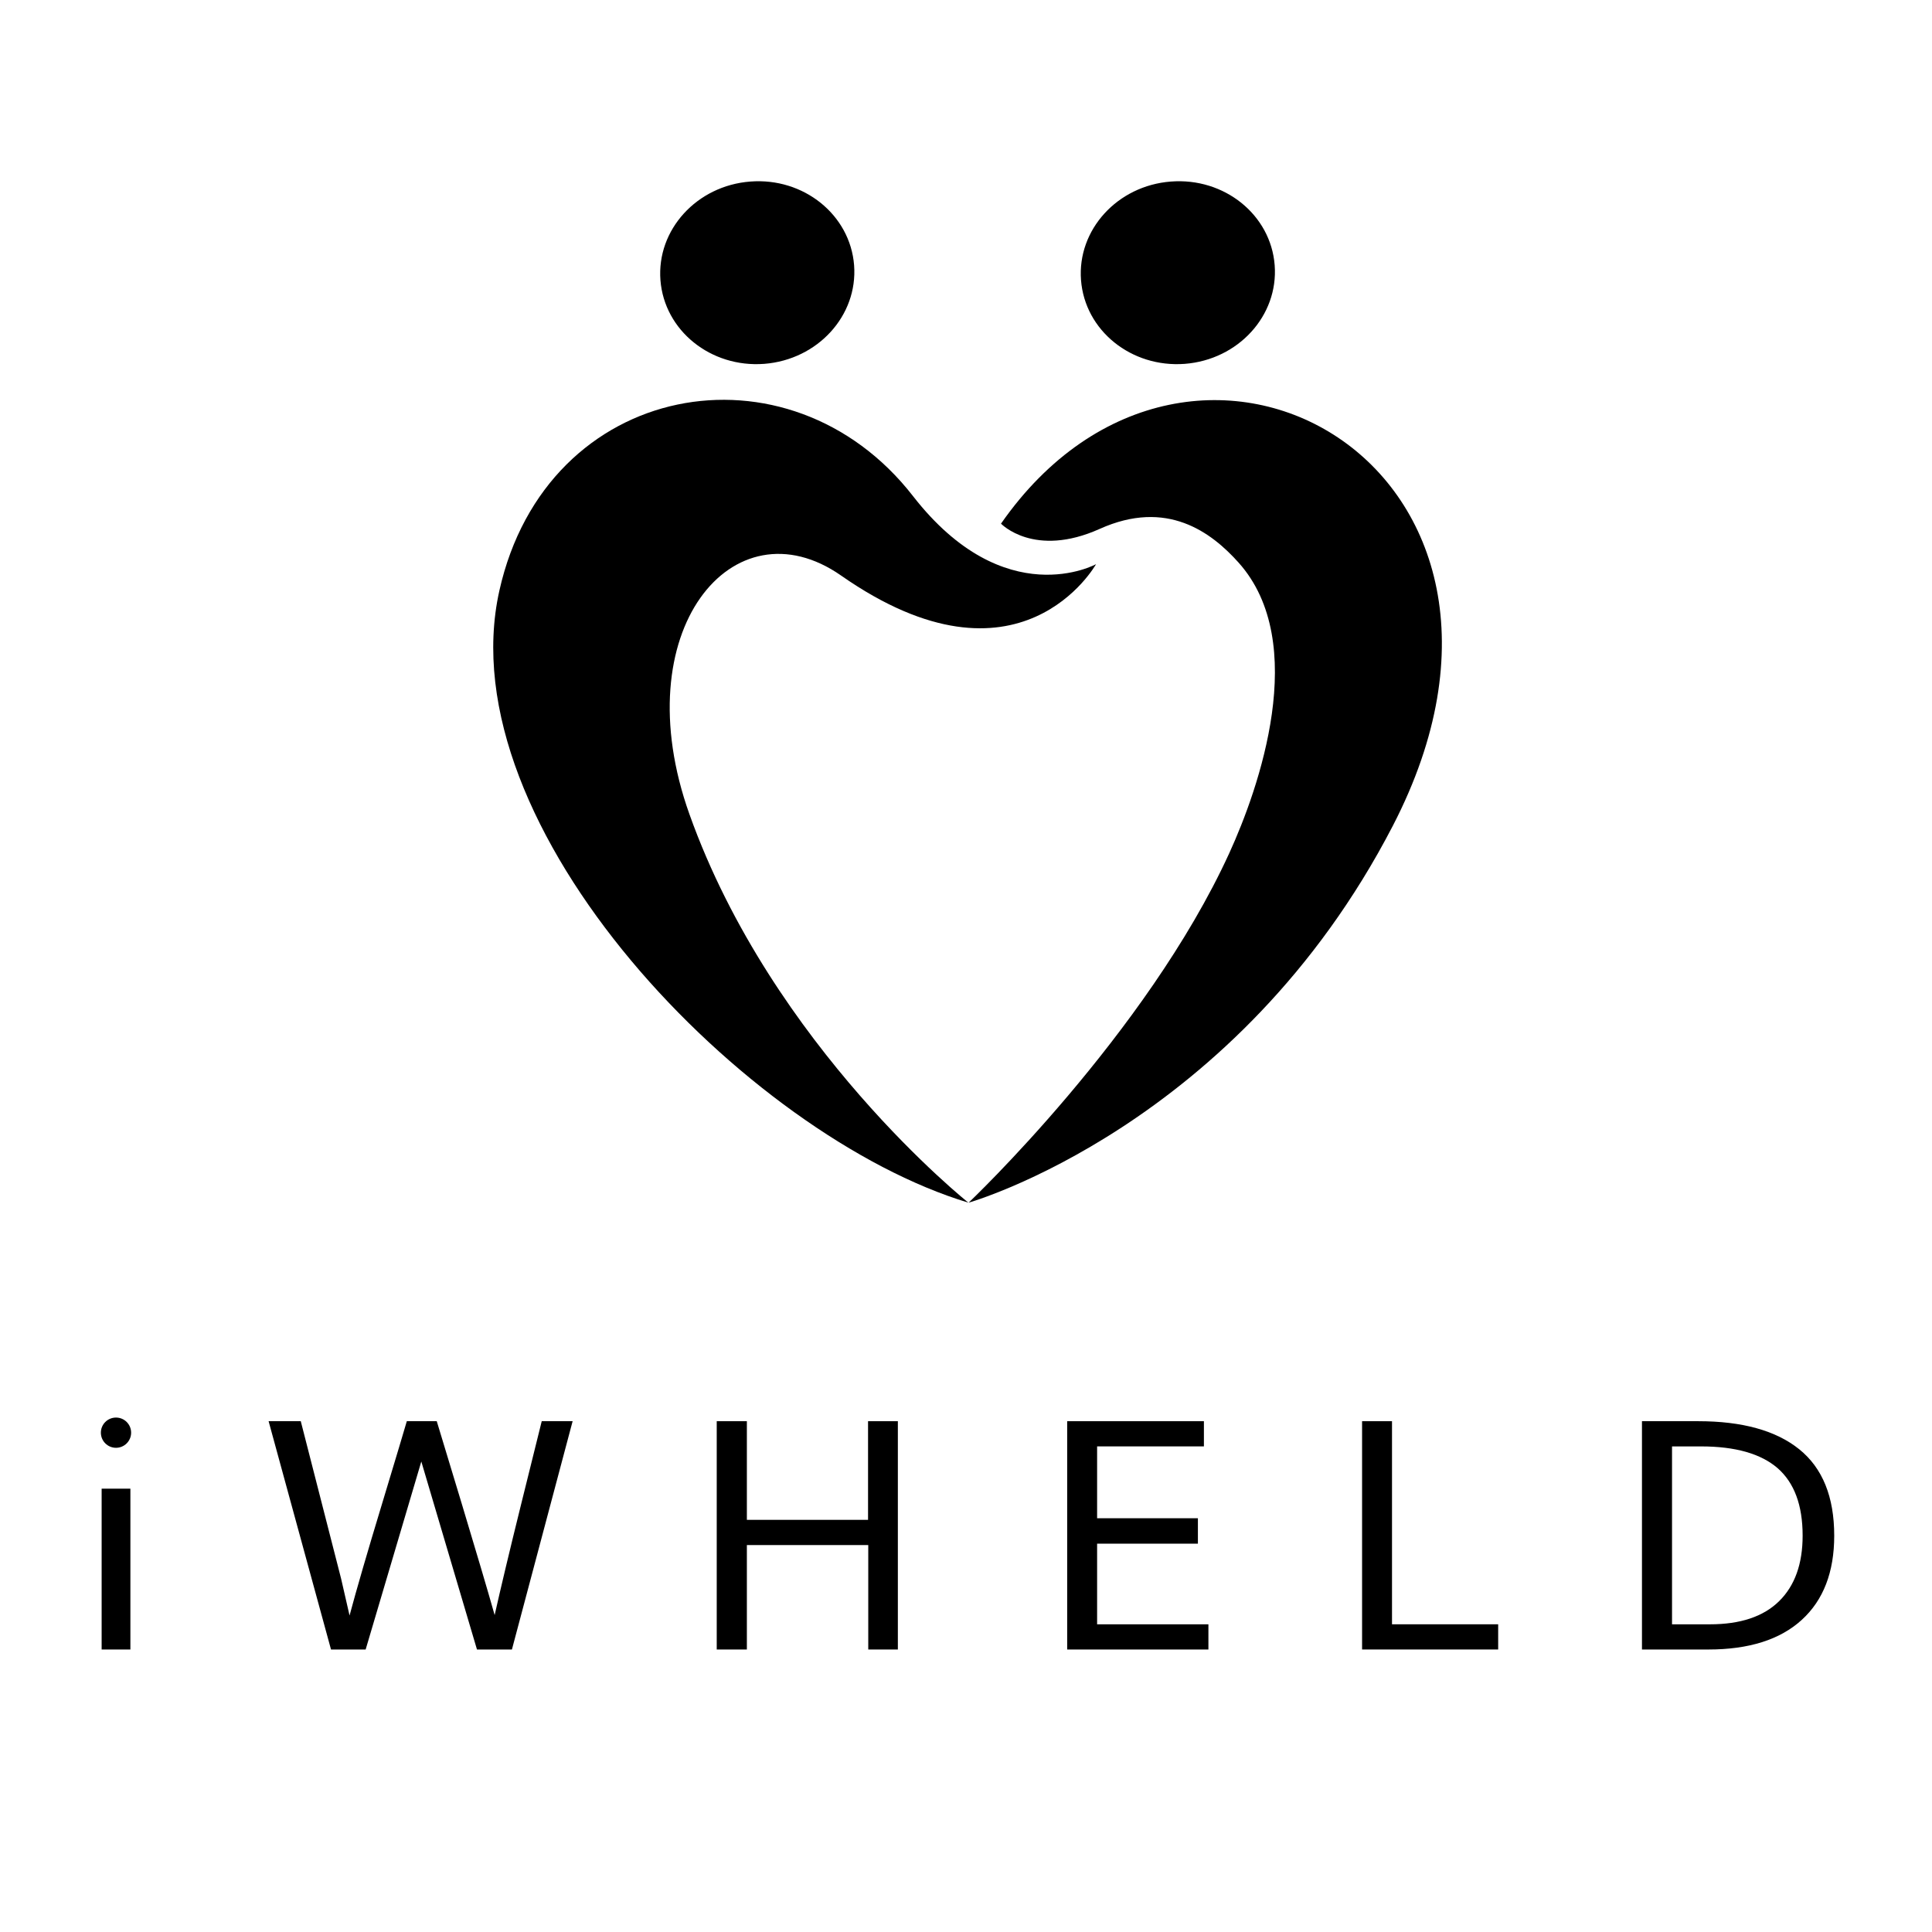 <?xml version="1.0" encoding="UTF-8"?>
<svg id="Layer_1" xmlns="http://www.w3.org/2000/svg" version="1.1" viewBox="0 0 1000 1000">
  <!-- Generator: Adobe Illustrator 29.7.1, SVG Export Plug-In . SVG Version: 2.1.1 Build 8)  -->
  <path d="M442.08,137.27c2,26.09-18.82,48.9-46.51,51.06-27.7,2.11-51.73-17.26-53.73-43.35-2-26.03,18.82-48.9,46.51-51.01,27.64-2.16,51.68,17.21,53.73,43.29Z"/>
  <path d="M659.77,137.27c2,26.09-18.82,48.9-46.51,51.06-27.7,2.11-51.73-17.26-53.73-43.35-2-26.03,18.82-48.9,46.51-51.01,27.7-2.16,51.73,17.21,53.73,43.29Z"/>
  <path d="M518.12,271.04c98.85-141.87,298.73-29.03,202.82,156.36-80.54,155.64-219.58,195.1-219.58,195.1,0,0,91.97-87.03,134.93-180.95,15.21-33.25,41.91-108.84,4.83-150.31-14.1-15.76-37.13-33.14-71.93-17.48-33.97,15.26-51.07-2.72-51.07-2.72Z"/>
  <path d="M567.3,292.02s-47.12,25.92-94.69-35.19c-64.11-82.54-189.77-60.22-214.14,48.9-27.36,122.5,128.05,282.19,242.78,316.77,0,0-101.41-80.59-144.37-200.98-33.91-94.91,22.65-162.57,78.48-123.61,92.58,64.66,131.94-5.88,131.94-5.88Z"/>
  <path d="M52.61,853.78v-83.25h14.88v83.25h-14.88Z"/>
  <path d="M171.33,853.78l-32.3-118.17h16.65l20.87,81.48,4.38,19.1c3.61-13.49,9.21-32.75,16.82-57.84,7.55-25.09,11.88-39.35,12.82-42.74h15.49c1,3.38,5.33,17.59,12.93,42.68,7.55,25.09,13.27,44.3,17.04,57.67,3-13.37,7.55-32.52,13.71-57.39,6.16-24.86,9.71-39.18,10.66-42.96h15.99l-31.42,118.17h-18.09l-28.81-97.3-28.81,97.3h-17.93Z"/>
  <path d="M370.98,853.78v-118.17h15.6v51.06h62.72v-51.06h15.43v118.17h-15.32v-54.06h-62.83v54.06h-15.6Z"/>
  <path d="M552.37,853.78v-118.17h70.77v13.04h-55.28v37.19h52.17v13.16h-52.17v41.74h57.61v13.04h-73.1Z"/>
  <path d="M705.01,853.78v-118.17h15.49v105.12h54.95v13.04h-70.44Z"/>
  <path d="M849.88,853.78v-118.17h29.08c22.81,0,40.3,4.83,52.34,14.54,12.04,9.72,18.09,24.59,18.09,44.74,0,18.82-5.61,33.36-16.82,43.57-11.21,10.22-27.31,15.32-48.4,15.32h-34.3ZM865.37,840.74h19.65c15.82,0,27.75-4,35.86-11.99,8.11-7.99,12.16-19.26,12.16-33.91,0-15.76-4.33-27.36-12.93-34.91-8.66-7.49-21.87-11.27-39.63-11.27h-15.04v92.08h-.06Z"/>
  <path d="M60.04,749.38c4.32,0,7.83-3.51,7.83-7.83s-3.5-7.82-7.83-7.82-7.83,3.5-7.83,7.82,3.5,7.83,7.83,7.83Z"/>
</svg>